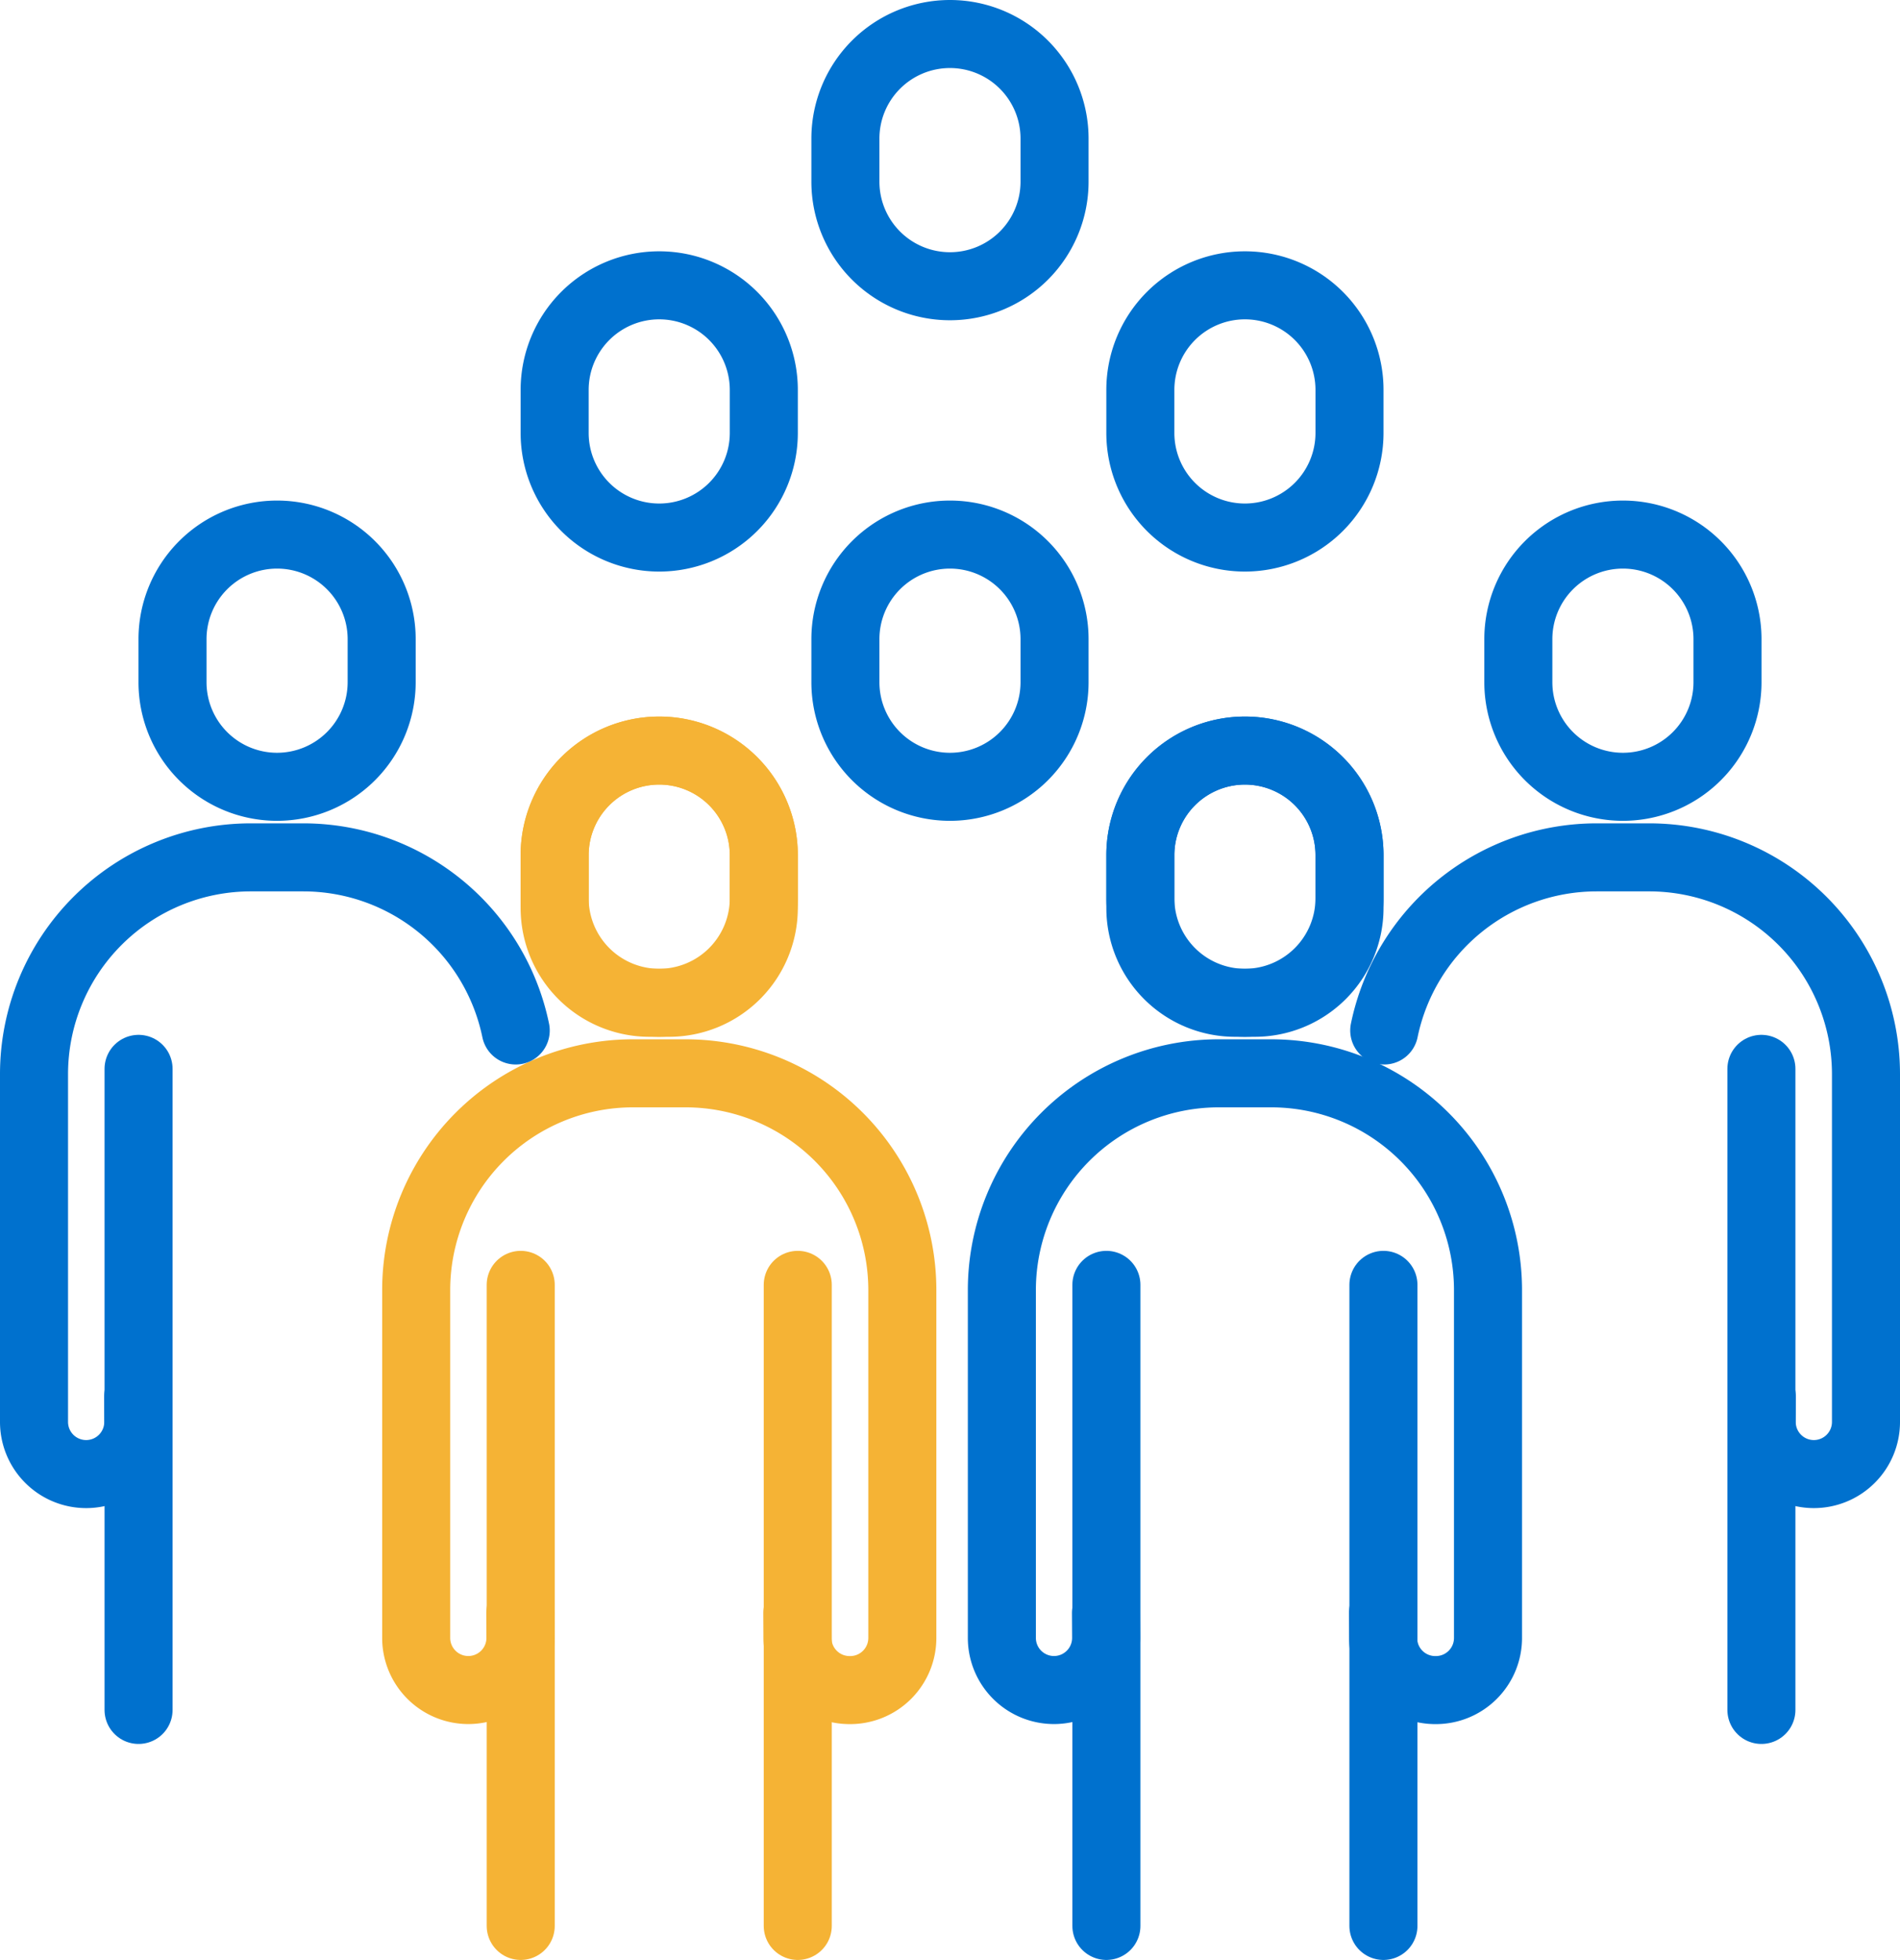 <?xml version="1.0" encoding="UTF-8"?> <svg xmlns="http://www.w3.org/2000/svg" width="139.624" height="144.032" viewBox="0 0 139.624 144.032"><g id="Group_425" data-name="Group 425" transform="translate(-333.5 -1670.5)"><g id="Team" transform="translate(336 1673)"><g id="Group_424" data-name="Group 424" transform="translate(0 0)"><g id="Group_418" data-name="Group 418" transform="translate(28.084 52.658)"><path id="Path_917" data-name="Path 917" d="M169.163,215.905h-1.435a6.968,6.968,0,0,1-6.967-6.967v-3.883a7.685,7.685,0,0,1,7.685-7.685h0a7.685,7.685,0,0,1,7.685,7.685v3.883A6.968,6.968,0,0,1,169.163,215.905Z" transform="translate(-150.586 -197.37)" fill="none" stroke="#f5b335" stroke-linecap="round" stroke-miterlimit="10" stroke-width="5"></path><line id="Line_178" data-name="Line 178" y1="47.11" transform="translate(28.04 39.264)" fill="none" stroke="#f5b335" stroke-linecap="round" stroke-miterlimit="10" stroke-width="5"></line><line id="Line_179" data-name="Line 179" y2="47.11" transform="translate(7.682 39.264)" fill="none" stroke="#f5b335" stroke-linecap="round" stroke-miterlimit="10" stroke-width="5"></line><path id="Path_918" data-name="Path 918" d="M157.008,311.068l.01,1.858a3.831,3.831,0,0,0,3.831,3.809h.045a3.831,3.831,0,0,0,3.831-3.831v-25.56a15.934,15.934,0,0,0-15.934-15.934h-3.857A15.934,15.934,0,0,0,129,287.344V312.9a3.831,3.831,0,0,0,3.831,3.831h0a3.832,3.832,0,0,0,3.831-3.851l-.01-1.813" transform="translate(-129 -247.692)" fill="none" stroke="#f5b335" stroke-linecap="round" stroke-miterlimit="10" stroke-width="5"></path></g><g id="Group_419" data-name="Group 419" transform="translate(0 36.785)"><path id="Path_919" data-name="Path 919" d="M80.785,166.355h0A7.685,7.685,0,0,1,73.1,158.67v-3.165a7.685,7.685,0,0,1,7.685-7.685h0a7.685,7.685,0,0,1,7.685,7.685v3.165A7.689,7.689,0,0,1,80.785,166.355Z" transform="translate(-62.923 -147.82)" fill="none" stroke="#0071ce" stroke-linecap="round" stroke-miterlimit="10" stroke-width="5"></path><line id="Line_180" data-name="Line 180" y2="47.11" transform="translate(7.682 39.264)" fill="none" stroke="#0071ce" stroke-linecap="round" stroke-miterlimit="10" stroke-width="5"></line><path id="Path_920" data-name="Path 920" d="M76.728,234.591a15.939,15.939,0,0,0-15.61-12.721H57.264A15.934,15.934,0,0,0,41.33,237.8v25.56a3.831,3.831,0,0,0,3.831,3.831h0a3.831,3.831,0,0,0,3.831-3.851l-.01-1.813" transform="translate(-41.33 -198.149)" fill="none" stroke="#0071ce" stroke-linecap="round" stroke-linejoin="round" stroke-miterlimit="10" stroke-width="5"></path><path id="Path_921" data-name="Path 921" d="M140.75,363.35" transform="translate(-108.902 -294.306)" fill="none" stroke="#0071ce" stroke-linecap="round" stroke-linejoin="round" stroke-miterlimit="10" stroke-width="5"></path></g><g id="Group_420" data-name="Group 420" transform="translate(99.223 36.785)"><path id="Path_922" data-name="Path 922" d="M389.515,166.355h0a7.685,7.685,0,0,0,7.685-7.685v-3.165a7.685,7.685,0,0,0-7.685-7.685h0a7.685,7.685,0,0,0-7.685,7.685v3.165A7.685,7.685,0,0,0,389.515,166.355Z" transform="translate(-371.976 -147.82)" fill="none" stroke="#0071ce" stroke-linecap="round" stroke-miterlimit="10" stroke-width="5"></path><line id="Line_181" data-name="Line 181" y2="47.11" transform="translate(27.716 39.264)" fill="none" stroke="#0071ce" stroke-linecap="round" stroke-miterlimit="10" stroke-width="5"></line><path id="Path_923" data-name="Path 923" d="M351.07,234.591a15.94,15.94,0,0,1,15.61-12.721h3.857A15.934,15.934,0,0,1,386.471,237.8v25.56a3.831,3.831,0,0,1-3.831,3.831h0a3.831,3.831,0,0,1-3.831-3.851l.01-1.813" transform="translate(-351.07 -198.149)" fill="none" stroke="#0071ce" stroke-linecap="round" stroke-linejoin="round" stroke-miterlimit="10" stroke-width="5"></path><path id="Path_924" data-name="Path 924" d="M362.16,363.35" transform="translate(-358.607 -294.306)" fill="none" stroke="#0071ce" stroke-linecap="round" stroke-linejoin="round" stroke-miterlimit="10" stroke-width="5"></path></g><g id="Group_421" data-name="Group 421" transform="translate(59.625 36.785)"><path id="Path_925" data-name="Path 925" d="M235.145,166.355h0a7.685,7.685,0,0,1-7.685-7.685v-3.165a7.685,7.685,0,0,1,7.685-7.685h0a7.685,7.685,0,0,1,7.685,7.685v3.165A7.685,7.685,0,0,1,235.145,166.355Z" transform="translate(-227.46 -147.82)" fill="none" stroke="#0071ce" stroke-linecap="round" stroke-miterlimit="10" stroke-width="5"></path></g><g id="Group_422" data-name="Group 422" transform="translate(59.625)"><path id="Path_926" data-name="Path 926" d="M235.145,51.525h0a7.685,7.685,0,0,1-7.685-7.685V40.675a7.685,7.685,0,0,1,7.685-7.685h0a7.685,7.685,0,0,1,7.685,7.685V43.84A7.685,7.685,0,0,1,235.145,51.525Z" transform="translate(-227.46 -32.99)" fill="none" stroke="#0071ce" stroke-linecap="round" stroke-miterlimit="10" stroke-width="5"></path></g><g id="Group_423" data-name="Group 423" transform="translate(71.123 52.658)"><path id="Path_927" data-name="Path 927" d="M303.523,215.905h-1.435a6.968,6.968,0,0,1-6.967-6.967v-3.883a7.685,7.685,0,0,1,7.685-7.685h0a7.685,7.685,0,0,1,7.685,7.685v3.883A6.97,6.97,0,0,1,303.523,215.905Z" transform="translate(-284.943 -197.37)" fill="none" stroke="#0071ce" stroke-linecap="round" stroke-miterlimit="10" stroke-width="5"></path><line id="Line_182" data-name="Line 182" y1="47.11" transform="translate(28.04 39.264)" fill="none" stroke="#0071ce" stroke-linecap="round" stroke-miterlimit="10" stroke-width="5"></line><line id="Line_183" data-name="Line 183" y2="47.11" transform="translate(7.682 39.264)" fill="none" stroke="#0071ce" stroke-linecap="round" stroke-miterlimit="10" stroke-width="5"></line><path id="Path_928" data-name="Path 928" d="M291.358,311.068l.01,1.858a3.831,3.831,0,0,0,3.831,3.809h.045a3.831,3.831,0,0,0,3.831-3.831v-25.56a15.934,15.934,0,0,0-15.934-15.934h-3.857a15.934,15.934,0,0,0-15.934,15.934V312.9a3.831,3.831,0,0,0,3.831,3.831h0a3.831,3.831,0,0,0,3.831-3.851l-.01-1.813" transform="translate(-263.35 -247.692)" fill="none" stroke="#0071ce" stroke-linecap="round" stroke-linejoin="round" stroke-miterlimit="10" stroke-width="5"></path></g><path id="Path_929" data-name="Path 929" d="M168.445,215.905h0a7.685,7.685,0,0,1-7.685-7.685v-3.165a7.685,7.685,0,0,1,7.685-7.685h0a7.685,7.685,0,0,1,7.685,7.685v3.165A7.685,7.685,0,0,1,168.445,215.905Z" transform="translate(-122.501 -144.712)" fill="none" stroke="#f5b335" stroke-linecap="round" stroke-miterlimit="10" stroke-width="5"></path><path id="Path_930" data-name="Path 930" d="M302.805,215.905h0a7.685,7.685,0,0,1-7.685-7.685v-3.165a7.685,7.685,0,0,1,7.685-7.685h0a7.685,7.685,0,0,1,7.685,7.685v3.165A7.689,7.689,0,0,1,302.805,215.905Z" transform="translate(-213.82 -144.712)" fill="none" stroke="#0071ce" stroke-linecap="round" stroke-miterlimit="10" stroke-width="5"></path><path id="Path_931" data-name="Path 931" d="M168.445,109.175h0a7.685,7.685,0,0,1-7.685-7.685V98.325a7.685,7.685,0,0,1,7.685-7.685h0a7.685,7.685,0,0,1,7.685,7.685v3.165A7.685,7.685,0,0,1,168.445,109.175Z" transform="translate(-122.501 -72.172)" fill="none" stroke="#0071ce" stroke-linecap="round" stroke-miterlimit="10" stroke-width="5"></path><path id="Path_932" data-name="Path 932" d="M302.805,109.175h0a7.685,7.685,0,0,1-7.685-7.685V98.325a7.685,7.685,0,0,1,7.685-7.685h0a7.685,7.685,0,0,1,7.685,7.685v3.165A7.689,7.689,0,0,1,302.805,109.175Z" transform="translate(-213.82 -72.172)" fill="none" stroke="#0071ce" stroke-linecap="round" stroke-miterlimit="10" stroke-width="5"></path></g></g></g></svg> 